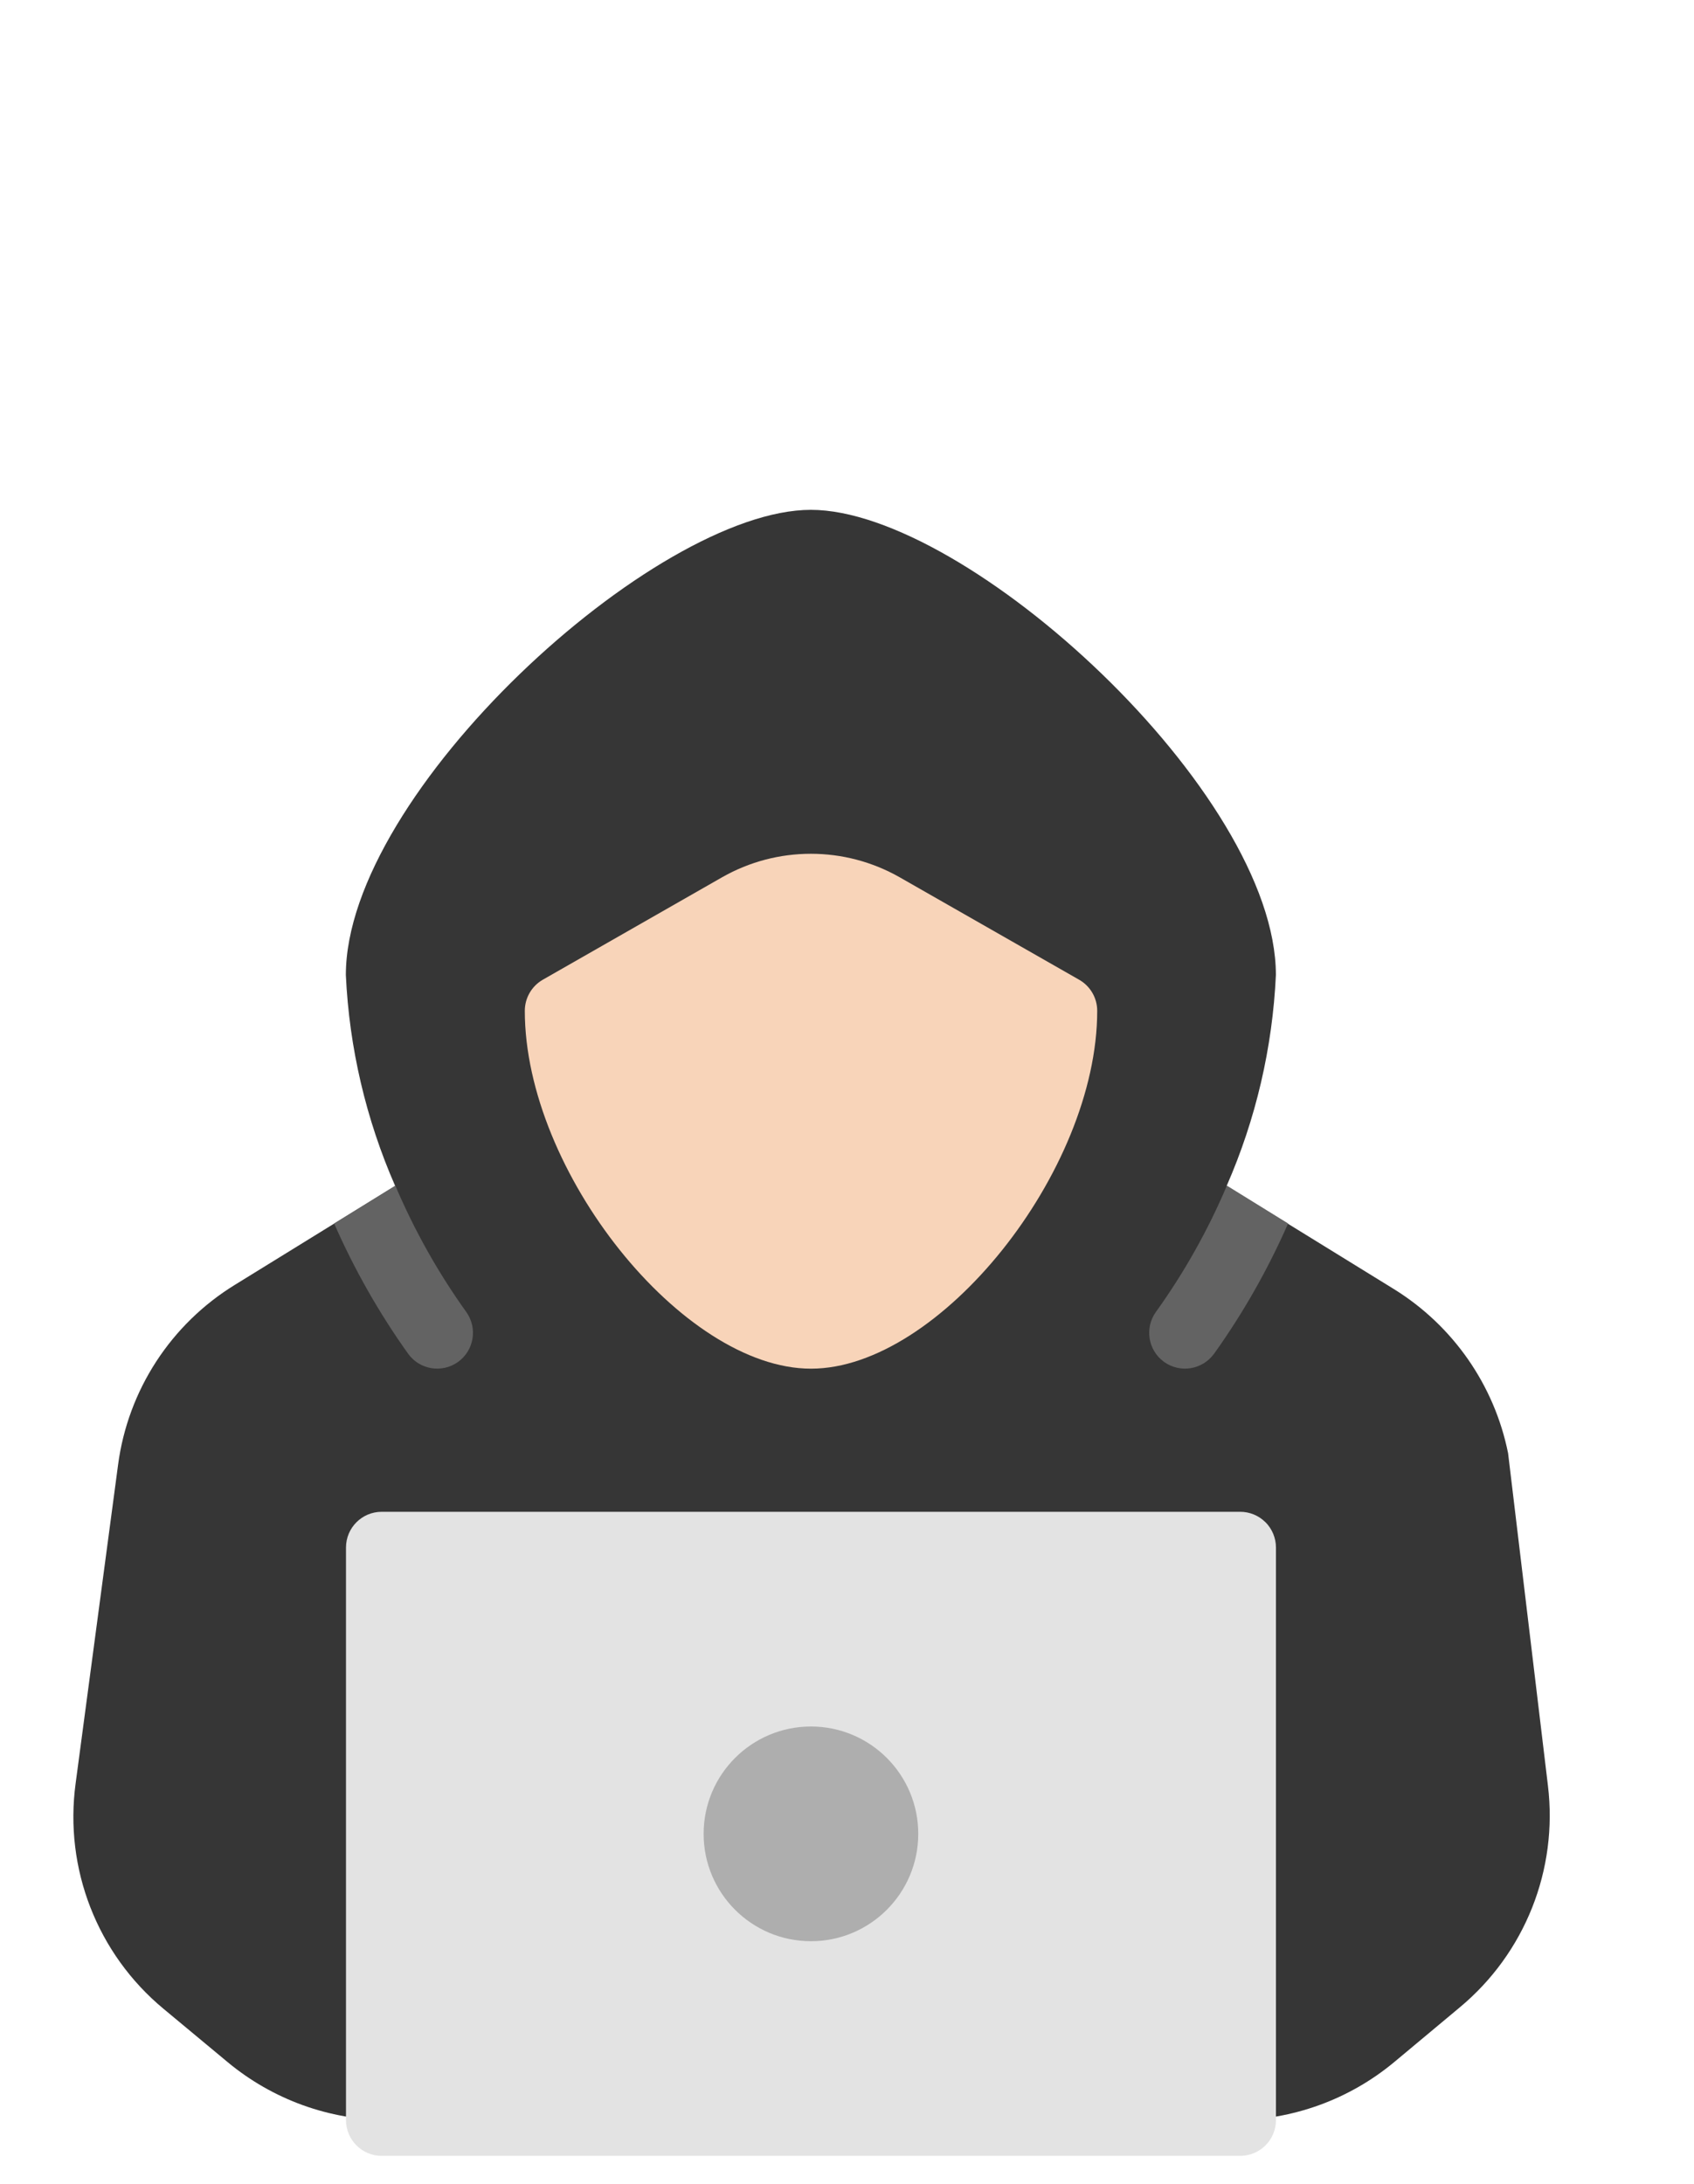 <?xml version="1.0" encoding="UTF-8"?>
<svg id="Ebene_1" data-name="Ebene 1" xmlns="http://www.w3.org/2000/svg" viewBox="0 0 245.93 317">
  <defs>
    <style>
      .cls-1 {
        fill: #e3e3e3;
      }

      .cls-2 {
        fill: #363636;
      }

      .cls-3 {
        fill: #636363;
      }

      .cls-4 {
        fill: #aeaeae;
      }

      .cls-5 {
        fill: #f8d4b9;
      }
    </style>
  </defs>
  <path class="cls-2" d="M179.16,307.68H56.31c-8.5,0-16.74-2.99-23.27-8.42l-9.3-7.73c-9.61-7.97-14.44-20.34-12.76-32.72l6.16-46.22c1.43-10.83,7.67-20.43,16.98-26.14l23.25-14.34c-4.24-9.68-6.67-20.05-7.16-30.61,0-26.48,44.85-67.51,67.51-67.51s67.51,41.02,67.51,67.51c-.49,10.55-2.91,20.93-7.15,30.61l24.3,14.98c8.57,5.31,14.57,13.92,16.56,23.81l5.78,48.21c1.49,12.23-3.34,24.37-12.83,32.24l-9.48,7.91c-6.54,5.44-14.77,8.42-23.27,8.43Z"/>
  <path class="cls-1" d="M183.72,220.92c-.97-.97-2.29-1.52-3.67-1.52H55.42c-2.87,0-5.19,2.32-5.19,5.19v83.09c0,2.87,2.32,5.19,5.19,5.19h124.63c2.87,0,5.19-2.32,5.19-5.19v-83.09c0-1.38-.55-2.7-1.52-3.68Z"/>
  <circle class="cls-4" cx="117.73" cy="266.14" r="15.58"/>
  <path class="cls-5" d="M117.73,198.63c-18.64,0-41.54-28.63-41.54-51.93,0-1.86.99-3.58,2.6-4.51l26.05-14.88c7.98-4.54,17.77-4.54,25.76,0l26.09,14.89c1.61.93,2.6,2.64,2.6,4.5,0,23.3-22.91,51.93-41.54,51.93Z"/>
  <path class="cls-3" d="M59.25,196.46c1.67,2.33,4.92,2.86,7.25,1.19s2.86-4.92,1.19-7.25c-4.09-5.71-7.54-11.86-10.29-18.32l-.06-.03v.05l-8.83,5.46c2.92,6.65,6.52,12.99,10.74,18.9Z"/>
  <path class="cls-3" d="M176.25,196.46c-1.67,2.33-4.92,2.86-7.25,1.19s-2.86-4.92-1.19-7.25c4.1-5.71,7.55-11.85,10.3-18.32l.06-.03v.05l8.83,5.46c-2.92,6.65-6.52,12.99-10.74,18.9Z"/>
</svg>